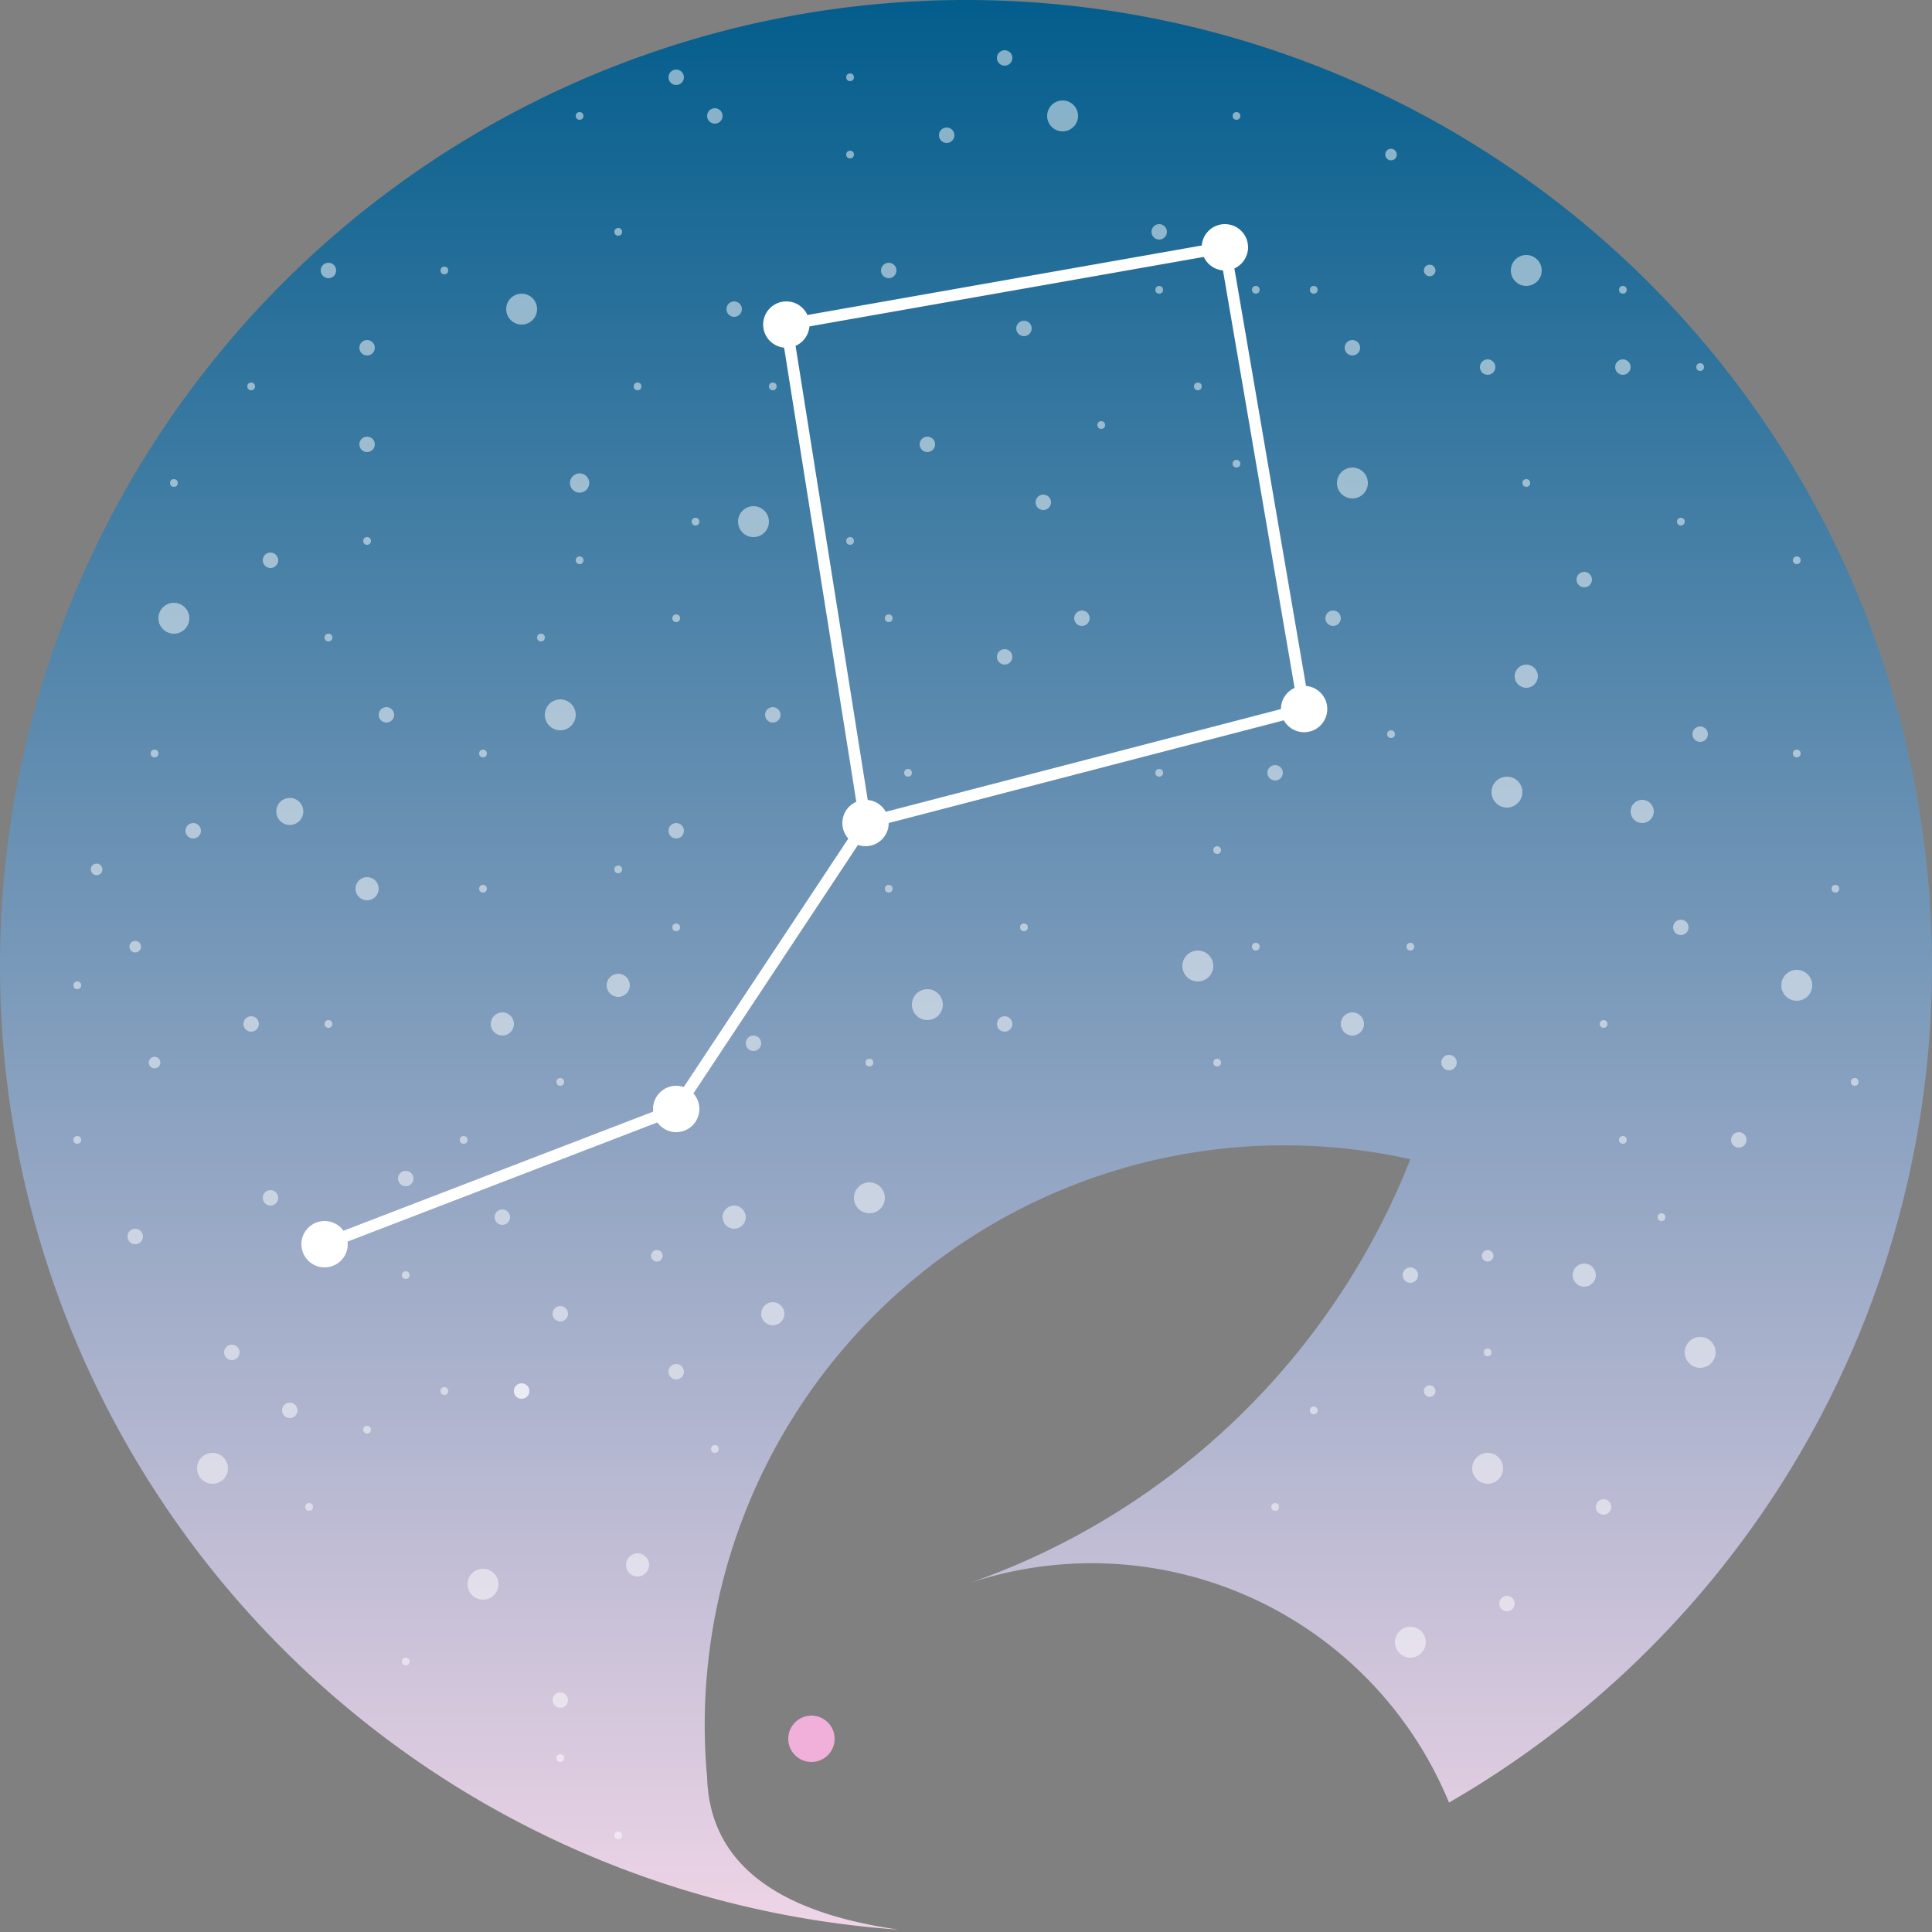<svg xmlns="http://www.w3.org/2000/svg" viewBox="0 0 100 100"><rect x="0" y="0" width="100" height="100" fill="#808080" stroke="none"/><defs><linearGradient id="A" x1="0%" y1="0%" x2="0%" y2="100%"><stop offset="0%" stop-color="#025d8c"/><stop offset="100%" stop-color="#f0d5e7"/></linearGradient></defs><path d="M73 60A30 30 0 0 0 36.6 92Q36.8,98.5 46.512,99.878A50 50 0 1 1 75 93.301A20 20 0 0 0 50 82A38 38 0 0 0 73 60" fill="url(#A)"/><circle cx="42" cy="90" r="1.2" fill="#f0b0da"/><g fill="#fff"><circle cx="40.7" cy="16.8" r="1.2"/><circle cx="63.4" cy="12.8" r="1.2"/><circle cx="67.5" cy="36.7" r="1.2"/><circle cx="44.8" cy="42.6" r="1.2"/><circle cx="35" cy="57.4" r="1.2"/><circle cx="16.8" cy="64.4" r="1.2"/></g><polyline points="44.8,42.6 40.7,16.8 63.4,12.8 67.5,36.7 44.8,42.6 35,57.4 16.8,64.4" fill="none" stroke="#fff" stroke-width=".6"/><g fill="rgba(255,255,255,0.5)"><circle cx="47" cy="40" r=".2"/><circle cx="30" cy="25" r=".5"/><circle cx="70" cy="25" r=".8"/><circle cx="15" cy="42" r=".7"/><circle cx="85" cy="42" r=".6"/><circle cx="26" cy="63" r=".4"/><circle cx="88" cy="70" r=".8"/><circle cx="39" cy="27" r=".8"/><circle cx="73" cy="85" r=".8"/><circle cx="25" cy="82" r=".8"/><circle cx="77" cy="76" r=".8"/><circle cx="48" cy="52" r=".8"/><circle cx="45" cy="62" r=".8"/><circle cx="78" cy="41" r=".8"/><circle cx="27" cy="16" r=".8"/><circle cx="93" cy="51" r=".8"/><circle cx="55" cy="6" r=".8"/><circle cx="11" cy="76" r=".8"/><circle cx="79" cy="14" r=".8"/><circle cx="29" cy="37" r=".8"/><circle cx="30" cy="29" r=".2"/><circle cx="28" cy="33" r=".2"/><circle cx="9" cy="32" r=".8"/><circle cx="35" cy="43" r=".4"/><circle cx="40" cy="37" r=".4"/><circle cx="46" cy="14" r=".4"/><circle cx="52" cy="34" r=".4"/><circle cx="87" cy="48" r=".4"/><circle cx="21" cy="61" r=".4"/><circle cx="38" cy="16" r=".4"/><circle cx="69" cy="32" r=".4"/><circle cx="73" cy="66" r=".4"/><circle cx="19" cy="18" r=".4"/><circle cx="13" cy="53" r=".4"/><circle cx="10" cy="43" r=".4"/><circle cx="12" cy="70" r=".4"/><circle cx="14" cy="62" r=".4"/><circle cx="35" cy="4" r=".4"/><circle cx="49" cy="7" r=".4"/><circle cx="53" cy="17" r=".4"/><circle cx="52" cy="53" r=".4"/><circle cx="39" cy="54" r=".4"/><circle cx="52" cy="3" r=".4"/><circle cx="37" cy="6" r=".4"/><circle cx="48" cy="23" r=".4"/><circle cx="54" cy="26" r=".4"/><circle cx="23" cy="14" r=".2"/><circle cx="17" cy="14" r=".4"/><circle cx="27" cy="72" r=".4"/><circle cx="66" cy="40" r=".4"/><circle cx="88" cy="38" r=".4"/><circle cx="56" cy="32" r=".4"/><circle cx="35" cy="71" r=".4"/><circle cx="90" cy="59" r=".4"/><circle cx="29" cy="68" r=".4"/><circle cx="14" cy="29" r=".4"/><circle cx="19" cy="23" r=".4"/><circle cx="15" cy="73" r=".4"/><circle cx="7" cy="64" r=".4"/><circle cx="27" cy="72" r=".4"/><circle cx="83" cy="78" r=".4"/><circle cx="82" cy="30" r=".4"/><circle cx="29" cy="88" r=".4"/><circle cx="68" cy="15" r=".2"/><circle cx="44" cy="4" r=".2"/><circle cx="35" cy="32" r=".2"/><circle cx="64" cy="6" r=".2"/><circle cx="60" cy="15" r=".2"/><circle cx="65" cy="15" r=".2"/><circle cx="70" cy="18" r=".4"/><circle cx="44" cy="8" r=".2"/><circle cx="29" cy="91" r=".2"/><circle cx="24" cy="59" r=".2"/><circle cx="21" cy="86" r=".2"/><circle cx="77" cy="70" r=".2"/><circle cx="84" cy="19" r=".4"/><circle cx="87" cy="27" r=".2"/><circle cx="93" cy="29" r=".2"/><circle cx="93" cy="39" r=".2"/><circle cx="96" cy="56" r=".2"/><circle cx="95" cy="46" r=".2"/><circle cx="84" cy="15" r=".2"/><circle cx="17" cy="53" r=".2"/><circle cx="83" cy="53" r=".2"/><circle cx="86" cy="63" r=".2"/><circle cx="84" cy="59" r=".2"/><circle cx="63" cy="55" r=".2"/><circle cx="53" cy="48" r=".2"/><circle cx="73" cy="49" r=".2"/><circle cx="36" cy="27" r=".2"/><circle cx="88" cy="19" r=".2"/><circle cx="21" cy="66" r=".2"/><circle cx="19" cy="74" r=".2"/><circle cx="74" cy="72" r=".3"/><circle cx="30" cy="6" r=".2"/><circle cx="32" cy="12" r=".2"/><circle cx="37" cy="75" r=".2"/><circle cx="32" cy="45" r=".2"/><circle cx="5" cy="45" r=".3"/><circle cx="16" cy="78" r=".2"/><circle cx="35" cy="48" r=".2"/><circle cx="60" cy="40" r=".2"/><circle cx="72" cy="38" r=".2"/><circle cx="63" cy="44" r=".2"/><circle cx="65" cy="49" r=".2"/><circle cx="29" cy="56" r=".2"/><circle cx="25" cy="46" r=".2"/><circle cx="46" cy="46" r=".2"/><circle cx="45" cy="55" r=".2"/><circle cx="72" cy="8" r=".3"/><circle cx="60" cy="12" r=".4"/><circle cx="74" cy="14" r=".3"/><circle cx="77" cy="19" r=".4"/><circle cx="57" cy="22" r=".2"/><circle cx="62" cy="20" r=".2"/><circle cx="8" cy="55" r=".3"/><circle cx="4" cy="59" r=".2"/><circle cx="64" cy="24" r=".2"/><circle cx="79" cy="25" r=".2"/><circle cx="9" cy="25" r=".2"/><circle cx="19" cy="28" r=".2"/><circle cx="17" cy="33" r=".2"/><circle cx="20" cy="37" r=".4"/><circle cx="25" cy="39" r=".2"/><circle cx="33" cy="20" r=".2"/><circle cx="44" cy="28" r=".2"/><circle cx="40" cy="20" r=".2"/><circle cx="46" cy="32" r=".2"/><circle cx="13" cy="20" r=".2"/><circle cx="23" cy="72" r=".2"/><circle cx="66" cy="78" r=".2"/><circle cx="68" cy="73" r=".2"/><circle cx="8" cy="39" r=".2"/><circle cx="7" cy="49" r=".3"/><circle cx="4" cy="51" r=".2"/><circle cx="32" cy="95" r=".2"/><circle cx="77" cy="65" r=".3"/><circle cx="75" cy="55" r=".4"/><circle cx="70" cy="53" r=".6"/><circle cx="62" cy="50" r=".8"/><circle cx="32" cy="51" r=".6"/><circle cx="33" cy="81" r=".6"/><circle cx="38" cy="63" r=".6"/><circle cx="34" cy="65" r=".3"/><circle cx="40" cy="68" r=".6"/><circle cx="82" cy="66" r=".6"/><circle cx="26" cy="53" r=".6"/><circle cx="78" cy="83" r=".4"/><circle cx="79" cy="35" r=".6"/><circle cx="19" cy="46" r=".6"/></g></svg>